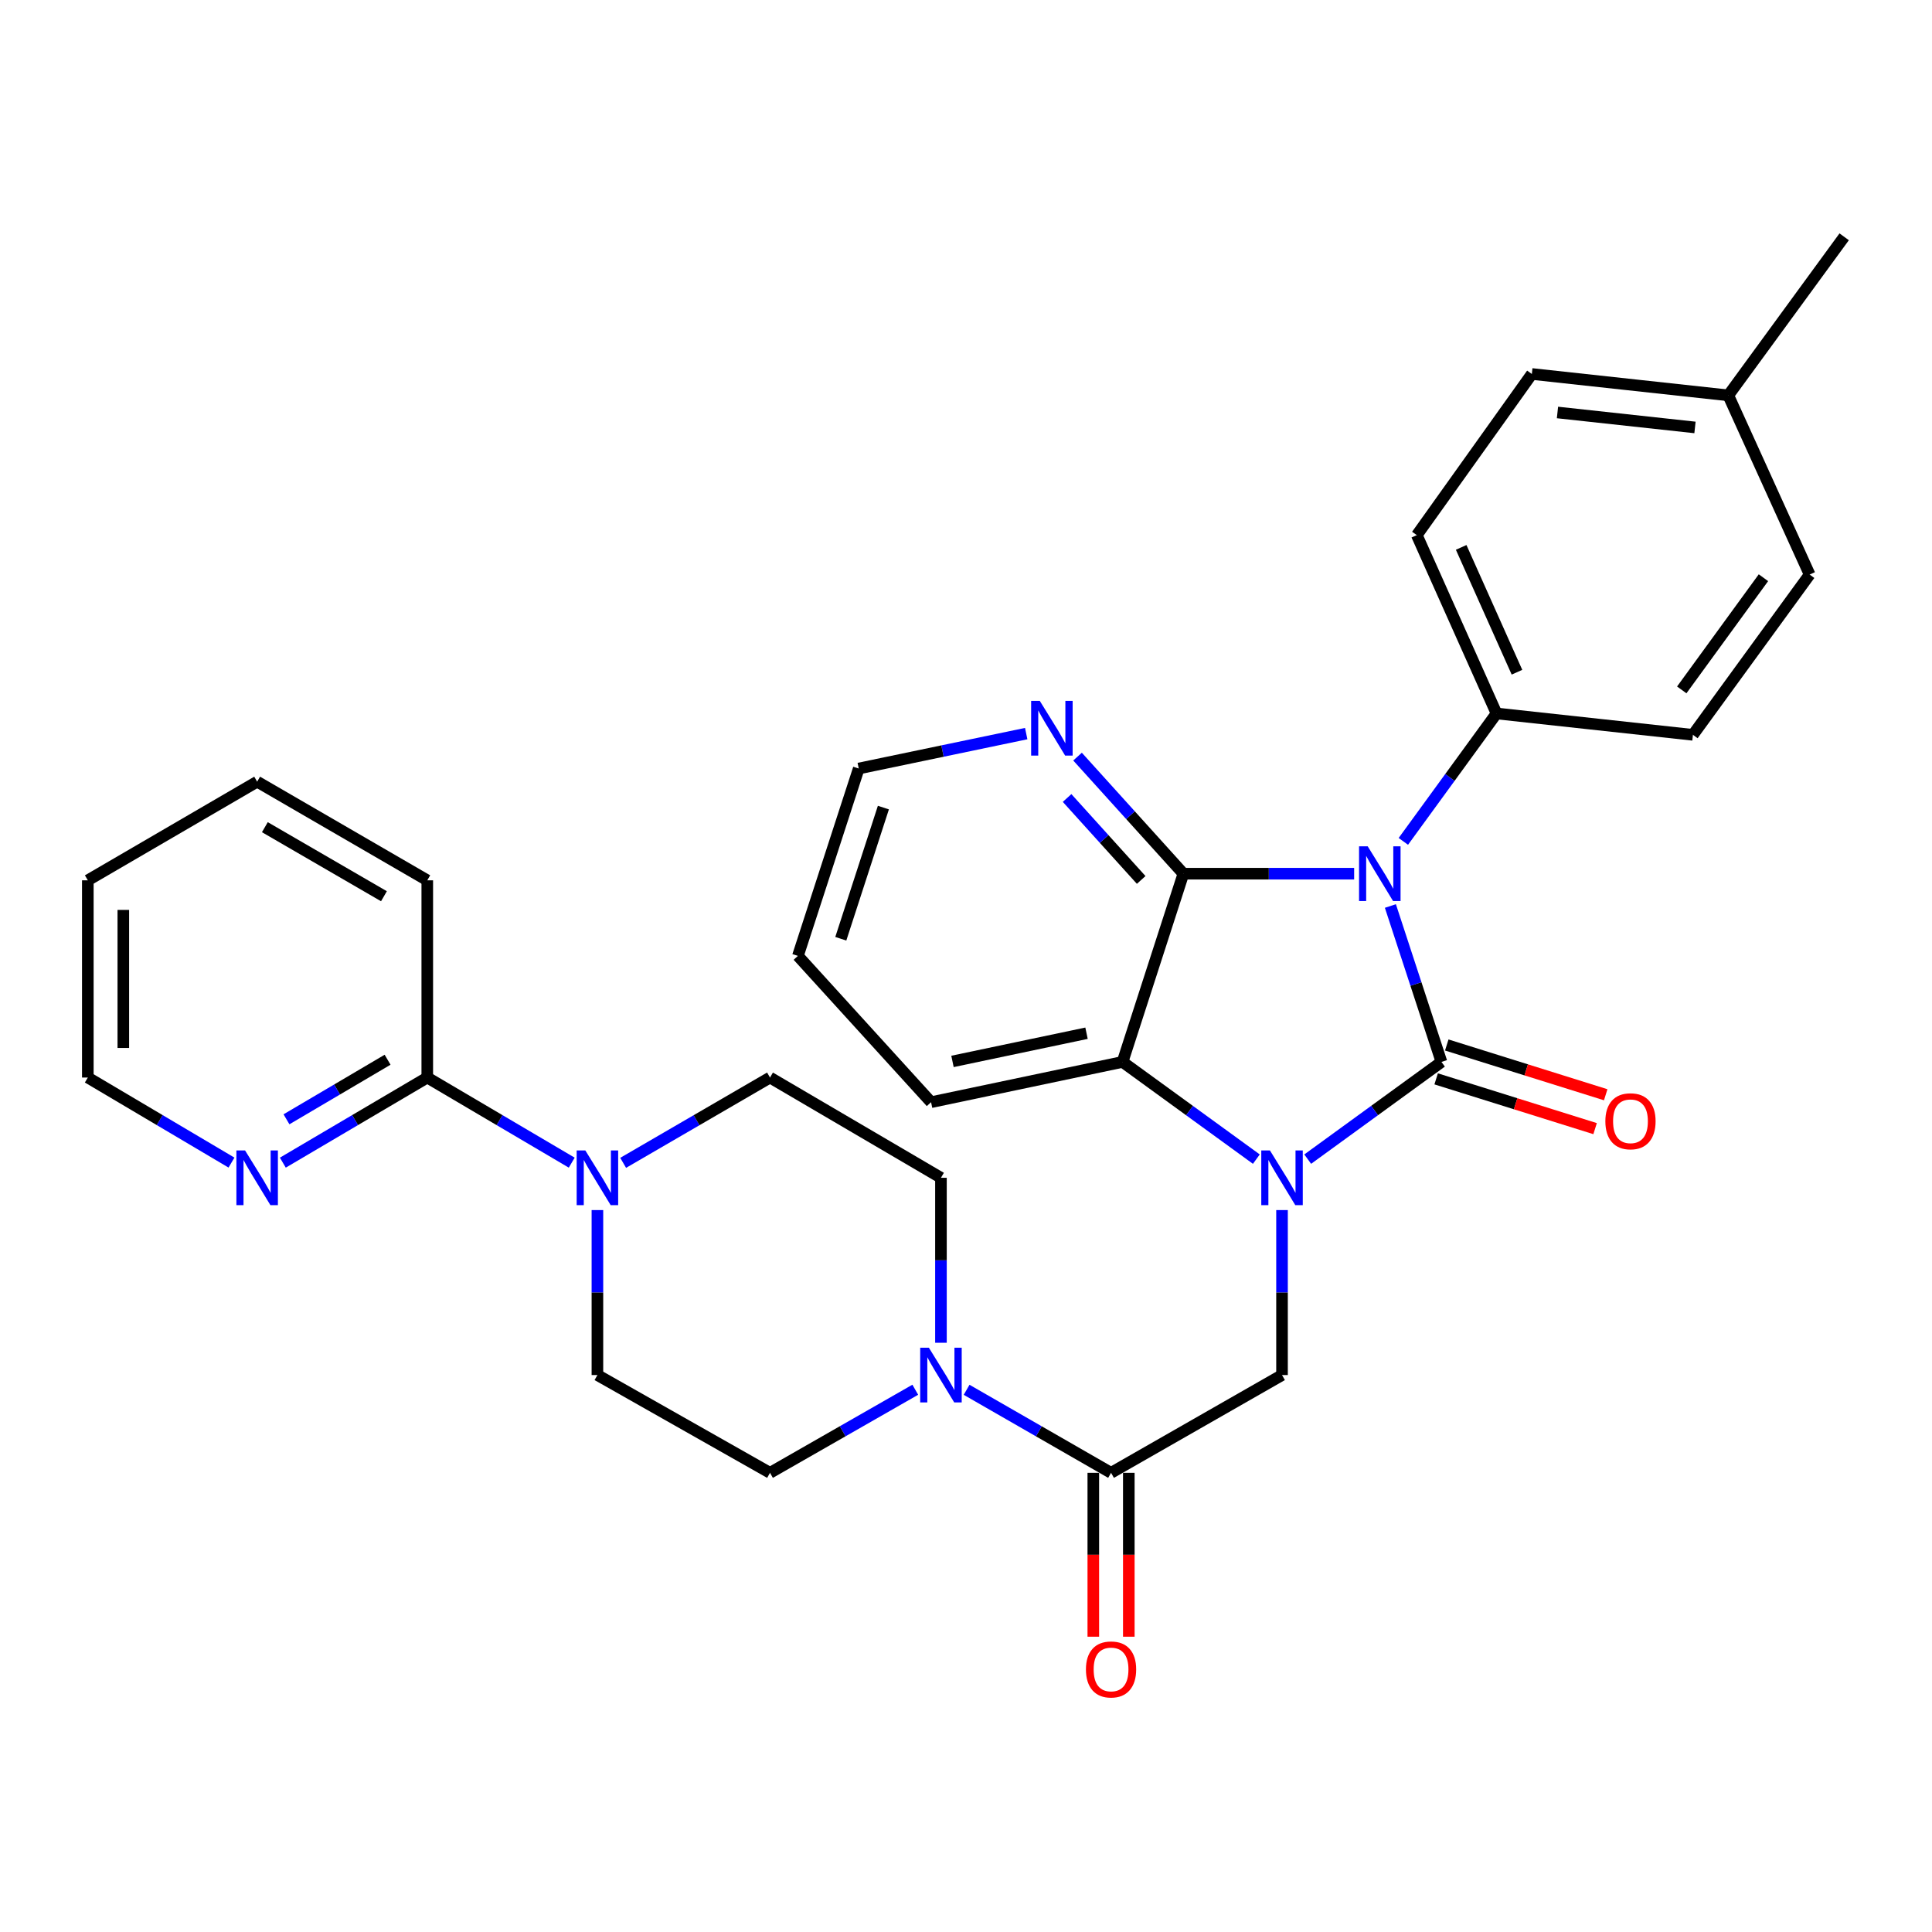 <?xml version='1.0' encoding='iso-8859-1'?>
<svg version='1.1' baseProfile='full'
              xmlns='http://www.w3.org/2000/svg'
                      xmlns:rdkit='http://www.rdkit.org/xml'
                      xmlns:xlink='http://www.w3.org/1999/xlink'
                  xml:space='preserve'
width='1000px' height='1000px' viewBox='0 0 1000 1000'>
<!-- END OF HEADER -->
<rect style='opacity:1.0;fill:#FFFFFF;stroke:none' width='1000' height='1000' x='0' y='0'> </rect>
<path class='bond-0' d='M 746.096,549.65 L 732.88,509.298' style='fill:none;fill-rule:evenodd;stroke:#000000;stroke-width:6px;stroke-linecap:butt;stroke-linejoin:miter;stroke-opacity:1' />
<path class='bond-0' d='M 732.88,509.298 L 719.663,468.947' style='fill:none;fill-rule:evenodd;stroke:#0000FF;stroke-width:6px;stroke-linecap:butt;stroke-linejoin:miter;stroke-opacity:1' />
<path class='bond-1' d='M 746.096,549.65 L 711.481,574.807' style='fill:none;fill-rule:evenodd;stroke:#000000;stroke-width:6px;stroke-linecap:butt;stroke-linejoin:miter;stroke-opacity:1' />
<path class='bond-1' d='M 711.481,574.807 L 676.865,599.964' style='fill:none;fill-rule:evenodd;stroke:#0000FF;stroke-width:6px;stroke-linecap:butt;stroke-linejoin:miter;stroke-opacity:1' />
<path class='bond-11' d='M 743.351,558.417 L 784.487,571.298' style='fill:none;fill-rule:evenodd;stroke:#000000;stroke-width:6px;stroke-linecap:butt;stroke-linejoin:miter;stroke-opacity:1' />
<path class='bond-11' d='M 784.487,571.298 L 825.622,584.179' style='fill:none;fill-rule:evenodd;stroke:#FF0000;stroke-width:6px;stroke-linecap:butt;stroke-linejoin:miter;stroke-opacity:1' />
<path class='bond-11' d='M 748.842,540.882 L 789.977,553.763' style='fill:none;fill-rule:evenodd;stroke:#000000;stroke-width:6px;stroke-linecap:butt;stroke-linejoin:miter;stroke-opacity:1' />
<path class='bond-11' d='M 789.977,553.763 L 831.113,566.644' style='fill:none;fill-rule:evenodd;stroke:#FF0000;stroke-width:6px;stroke-linecap:butt;stroke-linejoin:miter;stroke-opacity:1' />
<path class='bond-2' d='M 700.904,452.224 L 656.714,452.224' style='fill:none;fill-rule:evenodd;stroke:#0000FF;stroke-width:6px;stroke-linecap:butt;stroke-linejoin:miter;stroke-opacity:1' />
<path class='bond-2' d='M 656.714,452.224 L 612.524,452.224' style='fill:none;fill-rule:evenodd;stroke:#000000;stroke-width:6px;stroke-linecap:butt;stroke-linejoin:miter;stroke-opacity:1' />
<path class='bond-8' d='M 726.368,435.499 L 750.483,402.391' style='fill:none;fill-rule:evenodd;stroke:#0000FF;stroke-width:6px;stroke-linecap:butt;stroke-linejoin:miter;stroke-opacity:1' />
<path class='bond-8' d='M 750.483,402.391 L 774.597,369.283' style='fill:none;fill-rule:evenodd;stroke:#000000;stroke-width:6px;stroke-linecap:butt;stroke-linejoin:miter;stroke-opacity:1' />
<path class='bond-3' d='M 650.284,599.966 L 615.658,574.808' style='fill:none;fill-rule:evenodd;stroke:#0000FF;stroke-width:6px;stroke-linecap:butt;stroke-linejoin:miter;stroke-opacity:1' />
<path class='bond-3' d='M 615.658,574.808 L 581.032,549.65' style='fill:none;fill-rule:evenodd;stroke:#000000;stroke-width:6px;stroke-linecap:butt;stroke-linejoin:miter;stroke-opacity:1' />
<path class='bond-4' d='M 663.574,626.335 L 663.574,669.029' style='fill:none;fill-rule:evenodd;stroke:#0000FF;stroke-width:6px;stroke-linecap:butt;stroke-linejoin:miter;stroke-opacity:1' />
<path class='bond-4' d='M 663.574,669.029 L 663.574,711.723' style='fill:none;fill-rule:evenodd;stroke:#000000;stroke-width:6px;stroke-linecap:butt;stroke-linejoin:miter;stroke-opacity:1' />
<path class='bond-10' d='M 612.524,452.224 L 585.129,421.924' style='fill:none;fill-rule:evenodd;stroke:#000000;stroke-width:6px;stroke-linecap:butt;stroke-linejoin:miter;stroke-opacity:1' />
<path class='bond-10' d='M 585.129,421.924 L 557.734,391.624' style='fill:none;fill-rule:evenodd;stroke:#0000FF;stroke-width:6px;stroke-linecap:butt;stroke-linejoin:miter;stroke-opacity:1' />
<path class='bond-10' d='M 590.676,455.457 L 571.499,434.247' style='fill:none;fill-rule:evenodd;stroke:#000000;stroke-width:6px;stroke-linecap:butt;stroke-linejoin:miter;stroke-opacity:1' />
<path class='bond-10' d='M 571.499,434.247 L 552.322,413.037' style='fill:none;fill-rule:evenodd;stroke:#0000FF;stroke-width:6px;stroke-linecap:butt;stroke-linejoin:miter;stroke-opacity:1' />
<path class='bond-31' d='M 612.524,452.224 L 581.032,549.65' style='fill:none;fill-rule:evenodd;stroke:#000000;stroke-width:6px;stroke-linecap:butt;stroke-linejoin:miter;stroke-opacity:1' />
<path class='bond-23' d='M 581.032,549.65 L 481.921,570.495' style='fill:none;fill-rule:evenodd;stroke:#000000;stroke-width:6px;stroke-linecap:butt;stroke-linejoin:miter;stroke-opacity:1' />
<path class='bond-23' d='M 562.383,534.795 L 493.006,549.387' style='fill:none;fill-rule:evenodd;stroke:#000000;stroke-width:6px;stroke-linecap:butt;stroke-linejoin:miter;stroke-opacity:1' />
<path class='bond-5' d='M 663.574,711.723 L 575.08,762.335' style='fill:none;fill-rule:evenodd;stroke:#000000;stroke-width:6px;stroke-linecap:butt;stroke-linejoin:miter;stroke-opacity:1' />
<path class='bond-6' d='M 575.08,762.335 L 537.698,740.846' style='fill:none;fill-rule:evenodd;stroke:#000000;stroke-width:6px;stroke-linecap:butt;stroke-linejoin:miter;stroke-opacity:1' />
<path class='bond-6' d='M 537.698,740.846 L 500.315,719.357' style='fill:none;fill-rule:evenodd;stroke:#0000FF;stroke-width:6px;stroke-linecap:butt;stroke-linejoin:miter;stroke-opacity:1' />
<path class='bond-17' d='M 565.893,762.335 L 565.893,804.745' style='fill:none;fill-rule:evenodd;stroke:#000000;stroke-width:6px;stroke-linecap:butt;stroke-linejoin:miter;stroke-opacity:1' />
<path class='bond-17' d='M 565.893,804.745 L 565.893,847.156' style='fill:none;fill-rule:evenodd;stroke:#FF0000;stroke-width:6px;stroke-linecap:butt;stroke-linejoin:miter;stroke-opacity:1' />
<path class='bond-17' d='M 584.268,762.335 L 584.268,804.745' style='fill:none;fill-rule:evenodd;stroke:#000000;stroke-width:6px;stroke-linecap:butt;stroke-linejoin:miter;stroke-opacity:1' />
<path class='bond-17' d='M 584.268,804.745 L 584.268,847.156' style='fill:none;fill-rule:evenodd;stroke:#FF0000;stroke-width:6px;stroke-linecap:butt;stroke-linejoin:miter;stroke-opacity:1' />
<path class='bond-13' d='M 473.747,719.324 L 436.15,740.83' style='fill:none;fill-rule:evenodd;stroke:#0000FF;stroke-width:6px;stroke-linecap:butt;stroke-linejoin:miter;stroke-opacity:1' />
<path class='bond-13' d='M 436.15,740.83 L 398.552,762.335' style='fill:none;fill-rule:evenodd;stroke:#000000;stroke-width:6px;stroke-linecap:butt;stroke-linejoin:miter;stroke-opacity:1' />
<path class='bond-14' d='M 487.036,695.011 L 487.036,652.317' style='fill:none;fill-rule:evenodd;stroke:#0000FF;stroke-width:6px;stroke-linecap:butt;stroke-linejoin:miter;stroke-opacity:1' />
<path class='bond-14' d='M 487.036,652.317 L 487.036,609.622' style='fill:none;fill-rule:evenodd;stroke:#000000;stroke-width:6px;stroke-linecap:butt;stroke-linejoin:miter;stroke-opacity:1' />
<path class='bond-7' d='M 322.544,601.884 L 360.548,579.809' style='fill:none;fill-rule:evenodd;stroke:#0000FF;stroke-width:6px;stroke-linecap:butt;stroke-linejoin:miter;stroke-opacity:1' />
<path class='bond-7' d='M 360.548,579.809 L 398.552,557.735' style='fill:none;fill-rule:evenodd;stroke:#000000;stroke-width:6px;stroke-linecap:butt;stroke-linejoin:miter;stroke-opacity:1' />
<path class='bond-9' d='M 295.926,601.789 L 258.541,579.762' style='fill:none;fill-rule:evenodd;stroke:#0000FF;stroke-width:6px;stroke-linecap:butt;stroke-linejoin:miter;stroke-opacity:1' />
<path class='bond-9' d='M 258.541,579.762 L 221.156,557.735' style='fill:none;fill-rule:evenodd;stroke:#000000;stroke-width:6px;stroke-linecap:butt;stroke-linejoin:miter;stroke-opacity:1' />
<path class='bond-34' d='M 309.221,626.335 L 309.221,669.029' style='fill:none;fill-rule:evenodd;stroke:#0000FF;stroke-width:6px;stroke-linecap:butt;stroke-linejoin:miter;stroke-opacity:1' />
<path class='bond-34' d='M 309.221,669.029 L 309.221,711.723' style='fill:none;fill-rule:evenodd;stroke:#000000;stroke-width:6px;stroke-linecap:butt;stroke-linejoin:miter;stroke-opacity:1' />
<path class='bond-18' d='M 774.597,369.283 L 733.336,276.982' style='fill:none;fill-rule:evenodd;stroke:#000000;stroke-width:6px;stroke-linecap:butt;stroke-linejoin:miter;stroke-opacity:1' />
<path class='bond-18' d='M 785.183,347.939 L 756.3,283.328' style='fill:none;fill-rule:evenodd;stroke:#000000;stroke-width:6px;stroke-linecap:butt;stroke-linejoin:miter;stroke-opacity:1' />
<path class='bond-19' d='M 774.597,369.283 L 876.26,380.349' style='fill:none;fill-rule:evenodd;stroke:#000000;stroke-width:6px;stroke-linecap:butt;stroke-linejoin:miter;stroke-opacity:1' />
<path class='bond-12' d='M 221.156,557.735 L 183.776,579.761' style='fill:none;fill-rule:evenodd;stroke:#000000;stroke-width:6px;stroke-linecap:butt;stroke-linejoin:miter;stroke-opacity:1' />
<path class='bond-12' d='M 183.776,579.761 L 146.396,601.788' style='fill:none;fill-rule:evenodd;stroke:#0000FF;stroke-width:6px;stroke-linecap:butt;stroke-linejoin:miter;stroke-opacity:1' />
<path class='bond-12' d='M 200.614,548.512 L 174.448,563.931' style='fill:none;fill-rule:evenodd;stroke:#000000;stroke-width:6px;stroke-linecap:butt;stroke-linejoin:miter;stroke-opacity:1' />
<path class='bond-12' d='M 174.448,563.931 L 148.282,579.349' style='fill:none;fill-rule:evenodd;stroke:#0000FF;stroke-width:6px;stroke-linecap:butt;stroke-linejoin:miter;stroke-opacity:1' />
<path class='bond-24' d='M 221.156,557.735 L 221.156,455.654' style='fill:none;fill-rule:evenodd;stroke:#000000;stroke-width:6px;stroke-linecap:butt;stroke-linejoin:miter;stroke-opacity:1' />
<path class='bond-25' d='M 531.163,379.711 L 487.826,388.748' style='fill:none;fill-rule:evenodd;stroke:#0000FF;stroke-width:6px;stroke-linecap:butt;stroke-linejoin:miter;stroke-opacity:1' />
<path class='bond-25' d='M 487.826,388.748 L 444.488,397.784' style='fill:none;fill-rule:evenodd;stroke:#000000;stroke-width:6px;stroke-linecap:butt;stroke-linejoin:miter;stroke-opacity:1' />
<path class='bond-26' d='M 119.815,601.757 L 82.635,579.746' style='fill:none;fill-rule:evenodd;stroke:#0000FF;stroke-width:6px;stroke-linecap:butt;stroke-linejoin:miter;stroke-opacity:1' />
<path class='bond-26' d='M 82.635,579.746 L 45.455,557.735' style='fill:none;fill-rule:evenodd;stroke:#000000;stroke-width:6px;stroke-linecap:butt;stroke-linejoin:miter;stroke-opacity:1' />
<path class='bond-15' d='M 398.552,762.335 L 309.221,711.723' style='fill:none;fill-rule:evenodd;stroke:#000000;stroke-width:6px;stroke-linecap:butt;stroke-linejoin:miter;stroke-opacity:1' />
<path class='bond-16' d='M 487.036,609.622 L 398.552,557.735' style='fill:none;fill-rule:evenodd;stroke:#000000;stroke-width:6px;stroke-linecap:butt;stroke-linejoin:miter;stroke-opacity:1' />
<path class='bond-21' d='M 733.336,276.982 L 792.88,193.571' style='fill:none;fill-rule:evenodd;stroke:#000000;stroke-width:6px;stroke-linecap:butt;stroke-linejoin:miter;stroke-opacity:1' />
<path class='bond-20' d='M 876.26,380.349 L 936.671,297.398' style='fill:none;fill-rule:evenodd;stroke:#000000;stroke-width:6px;stroke-linecap:butt;stroke-linejoin:miter;stroke-opacity:1' />
<path class='bond-20' d='M 870.468,357.089 L 912.756,299.023' style='fill:none;fill-rule:evenodd;stroke:#000000;stroke-width:6px;stroke-linecap:butt;stroke-linejoin:miter;stroke-opacity:1' />
<path class='bond-22' d='M 936.671,297.398 L 894.563,204.637' style='fill:none;fill-rule:evenodd;stroke:#000000;stroke-width:6px;stroke-linecap:butt;stroke-linejoin:miter;stroke-opacity:1' />
<path class='bond-33' d='M 792.88,193.571 L 894.563,204.637' style='fill:none;fill-rule:evenodd;stroke:#000000;stroke-width:6px;stroke-linecap:butt;stroke-linejoin:miter;stroke-opacity:1' />
<path class='bond-33' d='M 806.145,213.498 L 877.322,221.244' style='fill:none;fill-rule:evenodd;stroke:#000000;stroke-width:6px;stroke-linecap:butt;stroke-linejoin:miter;stroke-opacity:1' />
<path class='bond-27' d='M 894.563,204.637 L 954.545,122.564' style='fill:none;fill-rule:evenodd;stroke:#000000;stroke-width:6px;stroke-linecap:butt;stroke-linejoin:miter;stroke-opacity:1' />
<path class='bond-28' d='M 481.921,570.495 L 412.997,494.771' style='fill:none;fill-rule:evenodd;stroke:#000000;stroke-width:6px;stroke-linecap:butt;stroke-linejoin:miter;stroke-opacity:1' />
<path class='bond-29' d='M 221.156,455.654 L 133.101,404.593' style='fill:none;fill-rule:evenodd;stroke:#000000;stroke-width:6px;stroke-linecap:butt;stroke-linejoin:miter;stroke-opacity:1' />
<path class='bond-29' d='M 198.73,463.89 L 137.092,428.147' style='fill:none;fill-rule:evenodd;stroke:#000000;stroke-width:6px;stroke-linecap:butt;stroke-linejoin:miter;stroke-opacity:1' />
<path class='bond-32' d='M 444.488,397.784 L 412.997,494.771' style='fill:none;fill-rule:evenodd;stroke:#000000;stroke-width:6px;stroke-linecap:butt;stroke-linejoin:miter;stroke-opacity:1' />
<path class='bond-32' d='M 457.241,418.007 L 435.197,485.898' style='fill:none;fill-rule:evenodd;stroke:#000000;stroke-width:6px;stroke-linecap:butt;stroke-linejoin:miter;stroke-opacity:1' />
<path class='bond-35' d='M 45.455,557.735 L 45.455,455.654' style='fill:none;fill-rule:evenodd;stroke:#000000;stroke-width:6px;stroke-linecap:butt;stroke-linejoin:miter;stroke-opacity:1' />
<path class='bond-35' d='M 63.829,542.422 L 63.829,470.966' style='fill:none;fill-rule:evenodd;stroke:#000000;stroke-width:6px;stroke-linecap:butt;stroke-linejoin:miter;stroke-opacity:1' />
<path class='bond-30' d='M 133.101,404.593 L 45.455,455.654' style='fill:none;fill-rule:evenodd;stroke:#000000;stroke-width:6px;stroke-linecap:butt;stroke-linejoin:miter;stroke-opacity:1' />
<path  class='atom-1' d='M 707.926 438.064
L 717.206 453.064
Q 718.126 454.544, 719.606 457.224
Q 721.086 459.904, 721.166 460.064
L 721.166 438.064
L 724.926 438.064
L 724.926 466.384
L 721.046 466.384
L 711.086 449.984
Q 709.926 448.064, 708.686 445.864
Q 707.486 443.664, 707.126 442.984
L 707.126 466.384
L 703.446 466.384
L 703.446 438.064
L 707.926 438.064
' fill='#0000FF'/>
<path  class='atom-2' d='M 657.314 595.462
L 666.594 610.462
Q 667.514 611.942, 668.994 614.622
Q 670.474 617.302, 670.554 617.462
L 670.554 595.462
L 674.314 595.462
L 674.314 623.782
L 670.434 623.782
L 660.474 607.382
Q 659.314 605.462, 658.074 603.262
Q 656.874 601.062, 656.514 600.382
L 656.514 623.782
L 652.834 623.782
L 652.834 595.462
L 657.314 595.462
' fill='#0000FF'/>
<path  class='atom-7' d='M 480.776 697.563
L 490.056 712.563
Q 490.976 714.043, 492.456 716.723
Q 493.936 719.403, 494.016 719.563
L 494.016 697.563
L 497.776 697.563
L 497.776 725.883
L 493.896 725.883
L 483.936 709.483
Q 482.776 707.563, 481.536 705.363
Q 480.336 703.163, 479.976 702.483
L 479.976 725.883
L 476.296 725.883
L 476.296 697.563
L 480.776 697.563
' fill='#0000FF'/>
<path  class='atom-8' d='M 302.961 595.462
L 312.241 610.462
Q 313.161 611.942, 314.641 614.622
Q 316.121 617.302, 316.201 617.462
L 316.201 595.462
L 319.961 595.462
L 319.961 623.782
L 316.081 623.782
L 306.121 607.382
Q 304.961 605.462, 303.721 603.262
Q 302.521 601.062, 302.161 600.382
L 302.161 623.782
L 298.481 623.782
L 298.481 595.462
L 302.961 595.462
' fill='#0000FF'/>
<path  class='atom-11' d='M 538.196 362.779
L 547.476 377.779
Q 548.396 379.259, 549.876 381.939
Q 551.356 384.619, 551.436 384.779
L 551.436 362.779
L 555.196 362.779
L 555.196 391.099
L 551.316 391.099
L 541.356 374.699
Q 540.196 372.779, 538.956 370.579
Q 537.756 368.379, 537.396 367.699
L 537.396 391.099
L 533.716 391.099
L 533.716 362.779
L 538.196 362.779
' fill='#0000FF'/>
<path  class='atom-12' d='M 830.931 580.364
Q 830.931 573.564, 834.291 569.764
Q 837.651 565.964, 843.931 565.964
Q 850.211 565.964, 853.571 569.764
Q 856.931 573.564, 856.931 580.364
Q 856.931 587.244, 853.531 591.164
Q 850.131 595.044, 843.931 595.044
Q 837.691 595.044, 834.291 591.164
Q 830.931 587.284, 830.931 580.364
M 843.931 591.844
Q 848.251 591.844, 850.571 588.964
Q 852.931 586.044, 852.931 580.364
Q 852.931 574.804, 850.571 572.004
Q 848.251 569.164, 843.931 569.164
Q 839.611 569.164, 837.251 571.964
Q 834.931 574.764, 834.931 580.364
Q 834.931 586.084, 837.251 588.964
Q 839.611 591.844, 843.931 591.844
' fill='#FF0000'/>
<path  class='atom-13' d='M 126.841 595.462
L 136.121 610.462
Q 137.041 611.942, 138.521 614.622
Q 140.001 617.302, 140.081 617.462
L 140.081 595.462
L 143.841 595.462
L 143.841 623.782
L 139.961 623.782
L 130.001 607.382
Q 128.841 605.462, 127.601 603.262
Q 126.401 601.062, 126.041 600.382
L 126.041 623.782
L 122.361 623.782
L 122.361 595.462
L 126.841 595.462
' fill='#0000FF'/>
<path  class='atom-18' d='M 562.08 864.098
Q 562.08 857.298, 565.44 853.498
Q 568.8 849.698, 575.08 849.698
Q 581.36 849.698, 584.72 853.498
Q 588.08 857.298, 588.08 864.098
Q 588.08 870.978, 584.68 874.898
Q 581.28 878.778, 575.08 878.778
Q 568.84 878.778, 565.44 874.898
Q 562.08 871.018, 562.08 864.098
M 575.08 875.578
Q 579.4 875.578, 581.72 872.698
Q 584.08 869.778, 584.08 864.098
Q 584.08 858.538, 581.72 855.738
Q 579.4 852.898, 575.08 852.898
Q 570.76 852.898, 568.4 855.698
Q 566.08 858.498, 566.08 864.098
Q 566.08 869.818, 568.4 872.698
Q 570.76 875.578, 575.08 875.578
' fill='#FF0000'/>
</svg>
